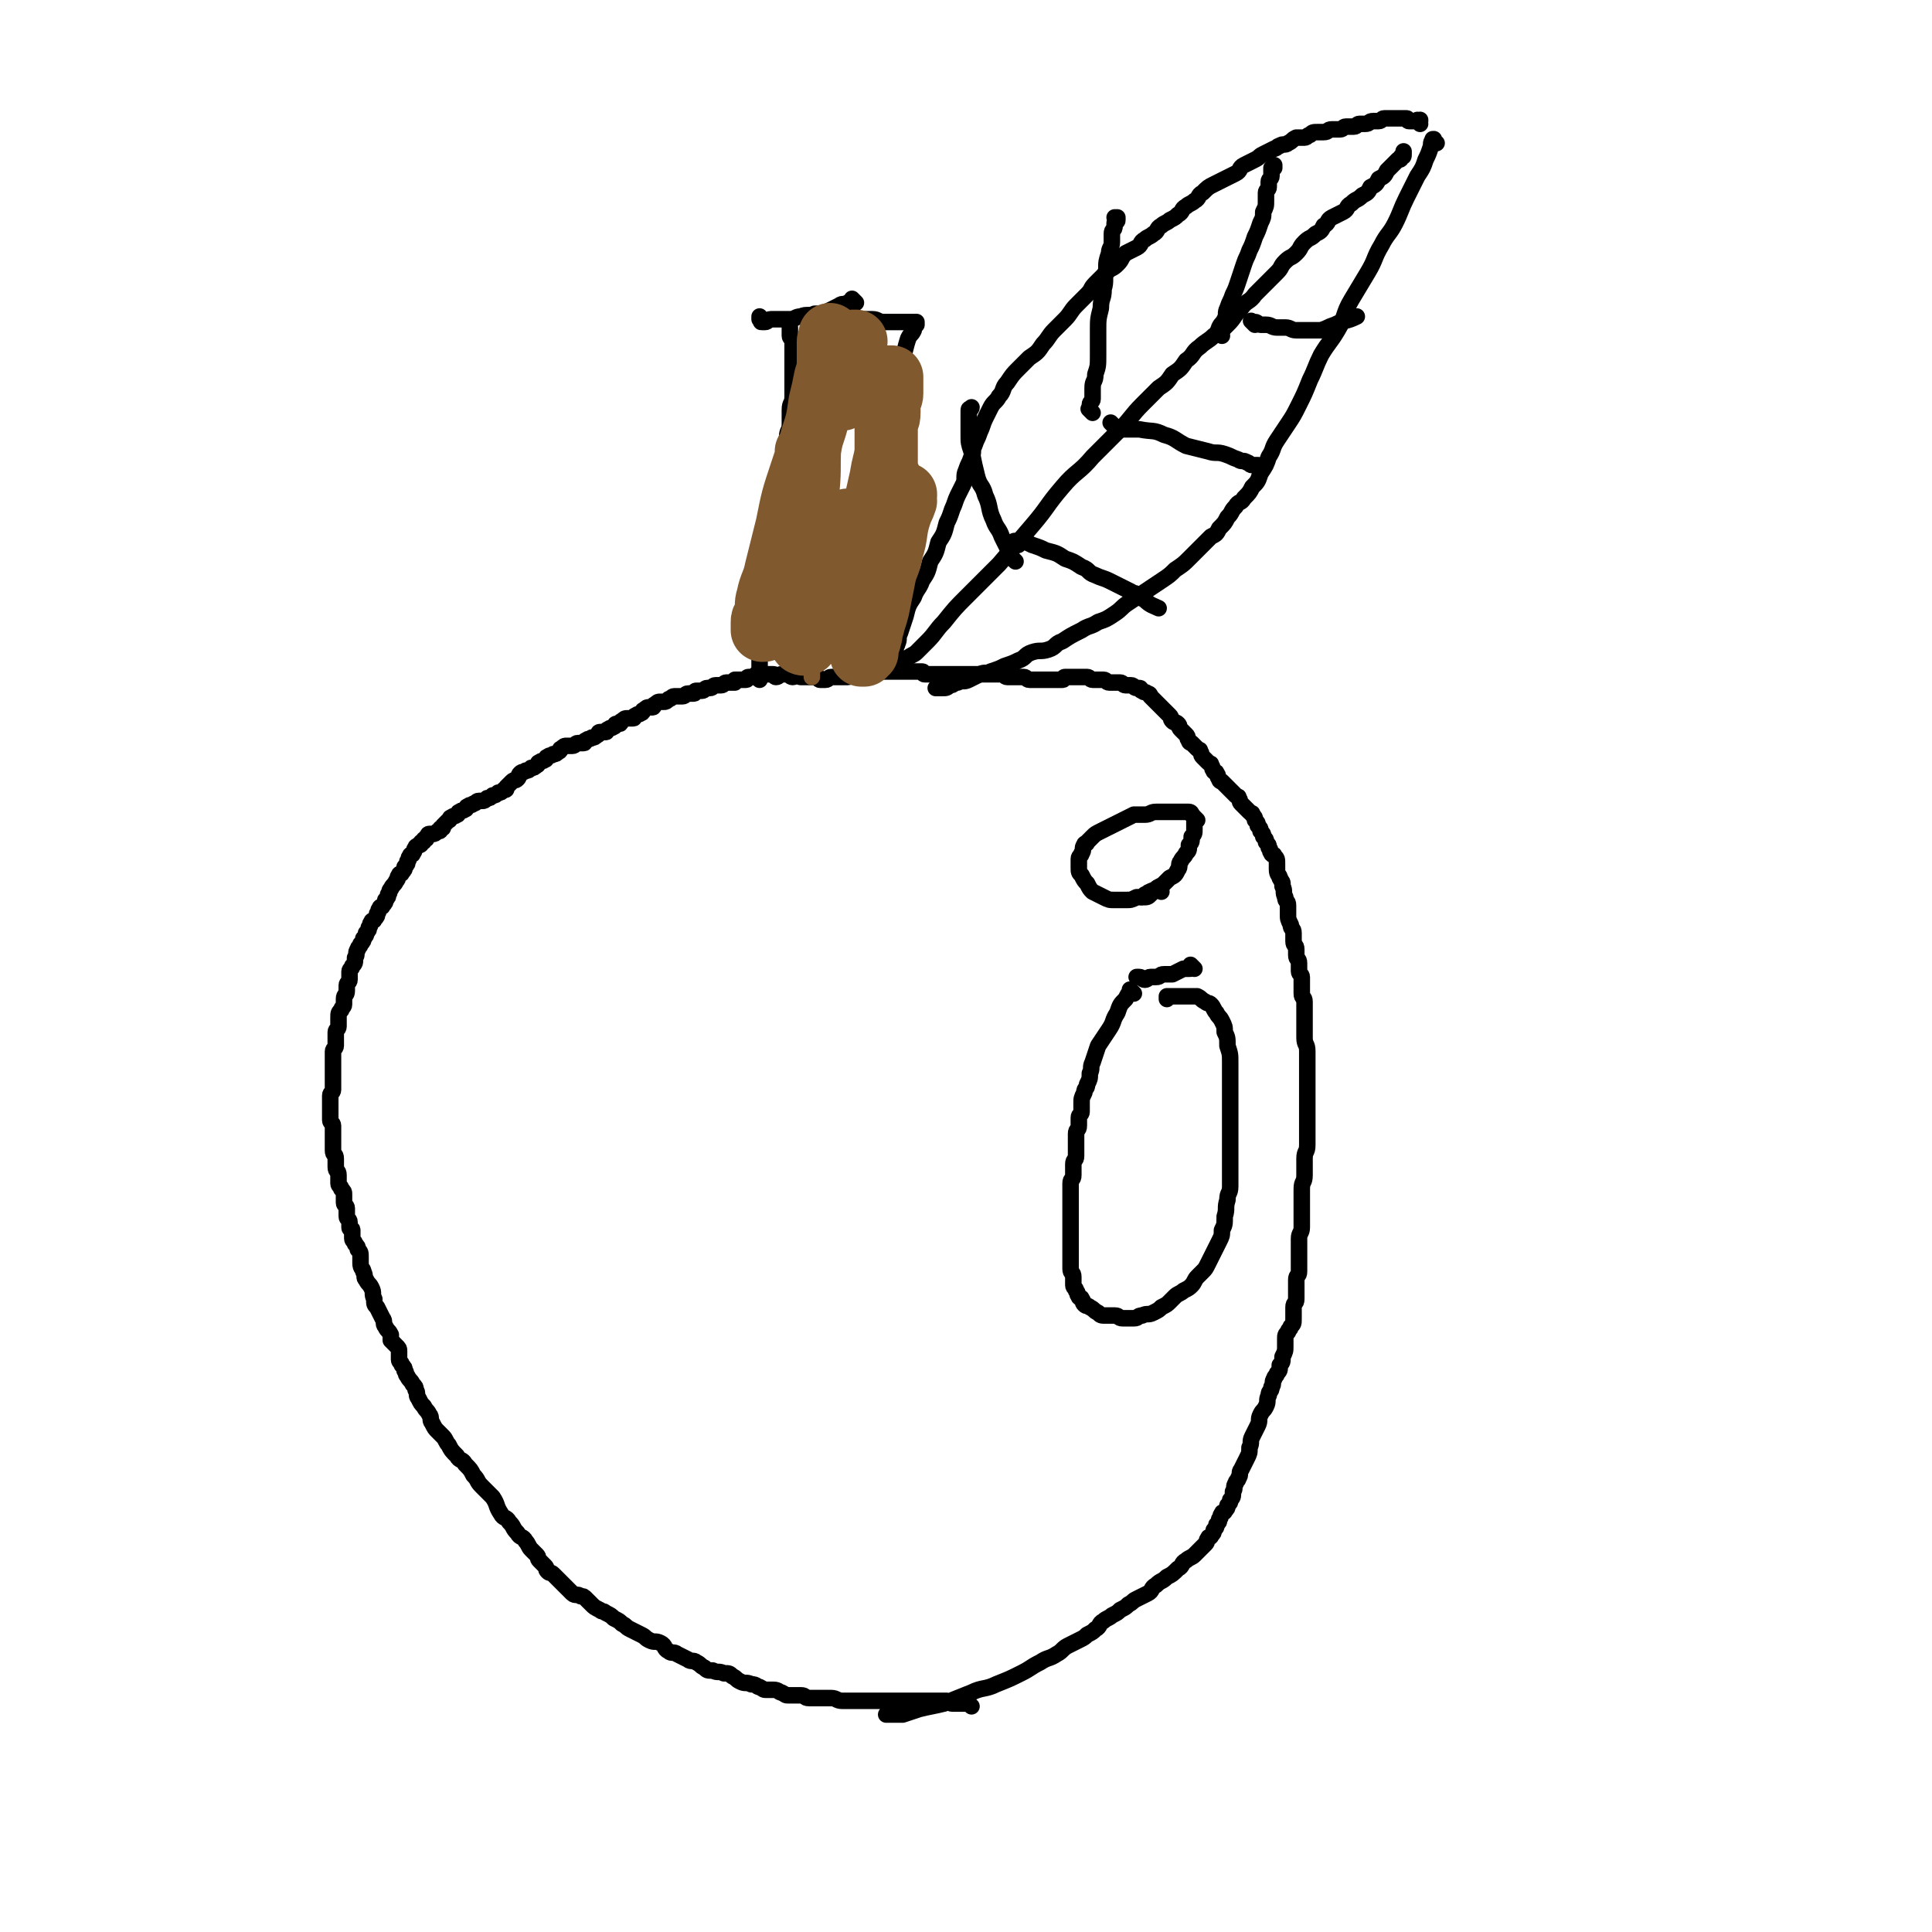 <svg viewBox='0 0 702 702' version='1.1' xmlns='http://www.w3.org/2000/svg' xmlns:xlink='http://www.w3.org/1999/xlink'><g fill='none' stroke='#000000' stroke-width='6' stroke-linecap='round' stroke-linejoin='round'><path d='M353,620c-1,-1 -1,-1 -1,-1 -1,-1 0,0 0,0 0,0 0,0 0,0 0,0 0,0 0,0 -1,-1 0,0 0,0 0,0 0,0 0,0 0,0 0,0 0,0 -1,-1 -1,0 -1,0 0,0 0,0 -1,0 -1,0 -1,0 -2,0 -1,0 -1,0 -2,0 -1,0 -1,-1 -2,-1 -1,0 -1,0 -2,0 -1,0 -1,0 -2,0 -1,0 -1,0 -3,0 -1,0 -1,0 -2,0 -1,0 -1,0 -3,0 -2,0 -2,0 -4,0 -2,0 -2,0 -4,0 -2,0 -2,0 -4,0 -2,0 -2,0 -5,0 -2,0 -2,0 -4,0 -2,0 -3,0 -5,0 -2,0 -2,-1 -4,-1 -2,0 -2,0 -4,0 -2,0 -2,0 -4,0 -2,0 -1,-1 -3,-1 -2,0 -2,0 -4,0 -2,0 -1,0 -3,-1 -1,0 -1,-1 -3,-1 -1,0 -1,0 -2,0 -2,0 -1,0 -3,-1 -1,0 -1,-1 -3,-1 -2,-1 -2,0 -4,-1 -2,-1 -1,-1 -3,-2 -1,-1 -1,-1 -3,-1 -2,-1 -2,0 -4,-1 -2,0 -2,0 -3,-1 -2,-1 -1,-1 -3,-2 -1,-1 -2,0 -3,-1 -2,-1 -2,-1 -4,-2 -1,-1 -2,0 -3,-1 -2,-1 -1,-2 -3,-3 -2,-1 -2,0 -4,-1 -2,-1 -1,-1 -3,-2 -2,-1 -2,-1 -4,-2 -2,-1 -1,-1 -3,-2 -1,-1 -1,-1 -3,-2 -1,-1 -1,-1 -3,-2 -1,-1 -1,0 -2,-1 -2,-1 -2,-1 -3,-2 -1,-1 -1,-1 -2,-2 -1,-1 -1,-1 -2,-1 -1,-1 -2,0 -3,-1 -1,-1 -1,-1 -2,-2 -1,-1 -1,-1 -2,-2 0,0 0,0 -1,-1 -1,-1 -1,-1 -2,-2 -1,-1 -1,0 -2,-1 -1,-1 0,-1 -1,-2 -1,-1 -1,-1 -2,-2 -1,-1 0,-1 -1,-2 -1,-1 -1,-1 -2,-2 -1,-1 -1,-2 -2,-3 -1,-2 -2,-1 -3,-3 -2,-2 -1,-2 -3,-4 -1,-2 -2,-1 -3,-3 -2,-3 -1,-3 -3,-6 -2,-2 -2,-2 -4,-4 -2,-2 -1,-2 -3,-4 -1,-2 -1,-2 -3,-4 -1,-2 -2,-1 -3,-3 -2,-2 -2,-2 -3,-4 -1,-1 -1,-2 -2,-3 -1,-1 -1,-1 -2,-2 -1,-1 -1,-1 -2,-3 -1,-1 0,-2 -1,-3 -1,-2 -1,-1 -2,-3 -1,-1 -1,-1 -2,-3 -1,-1 0,-2 -1,-3 0,-1 0,-1 -1,-2 -1,-2 -1,-1 -2,-3 -1,-1 0,-1 -1,-2 0,-1 0,-1 -1,-2 0,-1 -1,-1 -1,-2 0,-1 0,-2 0,-3 0,-1 0,-1 -1,-2 -1,-1 -1,-1 -2,-2 0,-1 0,-1 0,-2 -1,-2 -1,-1 -2,-3 -1,-1 0,-2 -1,-3 -1,-2 -1,-2 -2,-4 -1,-1 -1,-1 -1,-3 -1,-2 0,-2 -1,-4 -1,-2 -1,-1 -2,-3 -1,-1 0,-1 -1,-3 0,-1 -1,-1 -1,-3 0,-1 0,-1 0,-2 0,-2 0,-2 -1,-3 0,-1 0,-1 -1,-2 0,-1 -1,-1 -1,-2 0,-1 0,-2 0,-3 0,-1 -1,0 -1,-1 0,-1 0,-1 0,-2 0,-1 -1,-1 -1,-2 0,-1 0,-2 0,-3 0,-1 -1,-1 -1,-2 0,-1 0,-2 0,-3 0,-1 0,-1 -1,-2 0,-1 -1,-1 -1,-2 0,-1 0,-2 0,-3 0,-2 -1,-1 -1,-3 0,-1 0,-2 0,-3 0,-2 -1,-1 -1,-3 0,-1 0,-1 0,-3 0,-1 0,-1 0,-3 0,-1 0,-2 0,-3 0,-1 -1,-1 -1,-2 0,-1 0,-1 0,-3 0,-1 0,-1 0,-3 0,-1 0,-2 0,-3 0,-1 1,-1 1,-2 0,-1 0,-1 0,-3 0,-1 0,-1 0,-2 0,-1 0,-1 0,-2 0,-1 0,-1 0,-2 0,-1 0,-1 0,-3 0,-1 0,-1 0,-2 0,-1 1,-1 1,-2 0,-2 0,-3 0,-5 0,-1 1,-1 1,-2 0,-1 0,-2 0,-3 0,-2 0,-2 1,-3 0,-1 1,-1 1,-2 0,-1 0,-1 0,-2 0,-2 1,-1 1,-3 0,-1 0,-1 0,-2 0,-1 1,-1 1,-2 0,-1 0,-2 0,-3 0,-1 1,-1 1,-2 1,-1 1,-1 1,-3 1,-1 0,-2 1,-3 0,-1 1,-1 1,-2 1,-1 1,-1 1,-2 1,-1 1,-1 1,-2 1,-1 1,-1 1,-2 1,-1 0,-1 1,-2 0,-1 1,0 1,-1 1,-1 1,-1 1,-2 1,-1 0,-1 1,-2 0,-1 1,0 1,-1 1,-1 1,-1 1,-2 1,-1 1,-1 1,-2 1,-1 0,-1 1,-2 1,-2 1,-1 2,-3 1,-1 0,-1 1,-2 0,-1 1,0 1,-1 1,-1 1,-1 1,-2 1,-1 1,-1 1,-2 1,-1 0,-1 1,-2 0,-1 1,0 1,-1 1,-1 0,-1 1,-2 0,-1 1,0 1,-1 1,0 1,0 1,-1 1,0 1,0 1,-1 1,0 1,0 1,-1 1,0 0,-1 1,-1 0,0 1,0 1,0 1,0 1,0 2,-1 1,0 1,0 1,-1 1,0 1,0 1,-1 1,-1 1,-1 2,-2 1,0 0,-1 1,-1 1,-1 1,0 2,-1 1,0 0,-1 1,-1 1,-1 1,0 2,-1 1,0 0,-1 1,-1 1,-1 1,0 2,-1 1,0 1,-1 2,-1 0,0 1,0 1,0 1,0 1,0 2,-1 1,0 1,0 2,-1 1,0 1,0 2,-1 1,0 1,0 2,-1 1,0 1,0 1,-1 1,-1 1,-1 2,-2 1,-1 1,0 2,-1 1,-1 0,-1 1,-2 1,-1 1,0 2,-1 1,0 1,0 2,-1 1,0 1,0 2,-1 1,0 0,-1 1,-1 1,-1 1,0 2,-1 1,0 0,-1 1,-1 1,-1 1,0 2,-1 1,0 1,0 2,-1 1,0 0,-1 1,-1 1,-1 1,-1 2,-1 1,0 1,0 2,0 1,0 1,-1 2,-1 1,0 1,0 2,0 1,0 0,-1 1,-1 1,-1 1,0 2,-1 1,0 1,0 2,-1 1,0 0,-1 1,-1 1,0 1,0 2,0 1,0 0,-1 1,-1 1,-1 1,0 2,-1 1,0 0,-1 1,-1 0,0 1,0 1,0 1,0 0,-1 1,-1 1,-1 1,-1 2,-1 1,0 1,0 2,0 1,0 0,-1 1,-1 1,-1 1,0 2,-1 1,0 0,-1 1,-1 1,-1 1,-1 2,-1 0,0 1,0 1,0 1,0 0,-1 1,-1 1,-1 1,-1 2,-1 0,0 1,0 1,0 1,0 1,0 2,-1 1,0 1,-1 2,-1 1,0 1,0 2,0 1,0 1,0 1,0 1,0 1,-1 2,-1 1,0 1,0 2,0 1,0 0,-1 1,-1 1,0 1,0 2,0 1,0 1,-1 2,-1 0,0 1,0 1,0 1,0 1,-1 2,-1 0,0 1,0 1,0 1,0 1,0 1,0 1,0 1,-1 2,-1 0,0 1,0 1,0 1,0 1,0 1,0 1,0 1,0 1,0 0,0 0,-1 0,-1 0,0 1,0 1,0 1,0 1,0 1,0 1,0 1,0 1,0 1,0 1,0 1,0 1,0 0,-1 1,-1 0,0 1,0 1,0 1,0 1,0 1,0 1,0 1,0 1,0 1,0 0,-1 1,-1 0,0 1,0 1,0 1,0 1,0 1,0 1,0 1,0 1,0 1,0 1,0 1,0 1,0 1,0 1,0 1,0 0,1 1,1 1,0 1,-1 2,-1 0,0 1,0 1,0 1,0 1,0 1,0 1,0 1,1 2,1 1,0 1,-1 2,-1 1,0 0,1 1,1 1,0 1,0 2,0 1,0 1,0 2,0 1,0 1,0 2,0 1,0 0,1 1,1 1,0 1,0 2,0 1,0 1,-1 2,-1 1,0 1,0 2,0 1,0 1,0 1,0 1,0 1,0 2,0 1,0 1,0 1,0 1,0 1,-1 2,-1 0,0 1,0 1,0 1,0 1,0 2,0 1,0 1,0 2,0 1,0 1,0 1,0 1,0 1,-1 2,-1 1,0 1,0 2,0 1,0 1,0 1,0 1,0 1,0 2,0 1,0 1,0 2,0 1,0 1,0 2,0 1,0 1,0 1,0 1,0 1,0 2,0 1,0 1,0 2,0 1,0 1,0 1,0 1,0 1,0 2,0 1,0 0,1 1,1 1,0 1,0 2,0 1,0 1,0 1,0 1,0 1,0 1,0 1,0 1,0 2,0 1,0 1,0 1,0 1,0 1,0 1,0 1,0 1,0 1,0 1,0 1,0 1,0 1,0 1,0 1,0 1,0 1,0 2,0 1,0 1,0 1,0 1,0 1,0 2,0 1,0 1,0 1,0 1,0 1,0 1,0 1,0 1,0 2,0 1,0 1,0 2,0 1,0 1,0 2,0 1,0 1,0 2,0 1,0 1,0 2,0 1,0 1,1 2,1 1,0 1,0 2,0 1,0 1,0 2,0 1,0 1,0 2,0 1,0 1,1 2,1 1,0 1,0 2,0 1,0 1,0 2,0 1,0 1,0 2,0 1,0 1,0 2,0 1,0 1,0 1,0 1,0 1,0 2,0 1,0 1,0 1,0 1,0 0,-1 1,-1 1,0 1,0 2,0 1,0 1,0 1,0 1,0 1,0 2,0 1,0 1,0 1,0 1,0 1,0 2,0 1,0 1,1 2,1 1,0 1,0 2,0 1,0 1,0 2,0 1,0 1,1 2,1 1,0 1,0 2,0 1,0 1,0 2,0 1,0 1,1 2,1 1,0 1,0 2,0 1,0 1,1 2,1 0,0 1,0 1,0 1,0 0,1 1,1 1,1 1,0 2,1 1,0 1,1 1,1 1,1 1,1 2,2 1,1 1,1 1,1 1,1 1,1 2,2 1,1 1,1 2,2 1,1 0,1 1,2 1,1 1,0 2,1 1,1 0,1 1,2 1,1 1,1 2,2 1,1 0,1 1,2 0,1 1,1 1,1 1,1 1,1 2,2 1,1 1,0 1,1 1,1 0,1 1,2 1,1 1,1 2,2 1,1 1,0 1,1 1,1 0,1 1,2 0,1 1,0 1,1 1,1 0,1 1,2 0,1 1,1 1,1 1,1 1,1 1,1 1,1 1,1 2,2 1,1 1,1 1,1 1,1 1,1 1,1 1,1 1,0 1,1 1,1 0,1 1,2 1,1 1,1 2,2 1,1 1,1 1,1 1,1 1,0 1,1 1,1 1,1 1,2 1,1 1,1 1,2 1,1 1,1 1,2 1,1 1,1 1,2 1,1 1,1 1,2 1,1 1,1 1,2 1,1 0,1 1,2 0,1 1,0 1,1 1,1 1,1 1,3 0,1 0,1 0,2 0,2 1,2 1,3 1,2 1,1 1,3 1,2 0,2 1,4 0,2 1,1 1,3 0,1 0,2 0,3 0,2 0,2 1,4 0,2 1,1 1,3 0,1 0,2 0,3 0,2 1,1 1,3 0,1 0,1 0,2 0,2 1,1 1,3 0,1 0,2 0,3 0,1 1,1 1,2 0,1 0,2 0,3 0,2 0,2 0,3 0,2 1,1 1,3 0,1 0,2 0,3 0,3 0,3 0,5 0,3 0,3 0,5 0,3 1,2 1,5 0,3 0,4 0,7 0,2 0,2 0,4 0,2 0,2 0,4 0,3 0,3 0,5 0,3 0,3 0,5 0,2 0,2 0,4 0,3 0,3 0,5 0,3 -1,2 -1,5 0,3 0,3 0,6 0,3 -1,2 -1,5 0,3 0,3 0,6 0,2 0,2 0,4 0,2 0,2 0,4 0,2 -1,2 -1,4 0,2 0,2 0,4 0,2 0,2 0,3 0,3 0,3 0,5 0,2 -1,1 -1,3 0,1 0,2 0,3 0,2 0,2 0,4 0,2 -1,1 -1,3 0,2 0,2 0,4 0,2 0,2 -1,3 0,1 -1,1 -1,2 -1,1 -1,1 -1,3 0,1 0,1 0,2 0,2 0,2 -1,4 0,2 0,2 -1,3 0,2 0,2 -1,3 0,1 -1,1 -1,2 -1,1 0,2 -1,3 0,2 -1,1 -1,3 -1,2 0,2 -1,4 -1,2 -1,1 -2,3 -1,2 0,2 -1,4 -1,2 -1,2 -2,4 -1,2 0,2 -1,4 0,2 0,2 -1,4 -1,2 -1,2 -2,4 -1,1 0,2 -1,3 0,1 -1,1 -1,2 -1,1 0,2 -1,3 0,2 0,2 -1,3 0,1 0,1 -1,2 0,1 0,1 -1,2 0,1 -1,0 -1,1 -1,1 0,1 -1,2 0,1 0,1 -1,2 0,1 0,1 -1,2 0,1 0,1 -1,2 0,1 -1,0 -1,1 -1,1 0,1 -1,2 -1,1 -1,1 -2,2 -1,1 -1,1 -2,2 -1,1 -2,1 -3,2 -2,1 -1,2 -3,3 -2,2 -2,2 -4,3 -2,2 -2,1 -4,3 -2,1 -1,2 -3,3 -2,1 -2,1 -4,2 -2,1 -1,1 -3,2 -1,1 -1,1 -3,2 -1,1 -1,1 -3,2 -1,1 -2,1 -3,2 -2,1 -1,2 -3,3 -1,1 -1,1 -3,2 -1,1 -1,1 -3,2 -2,1 -2,1 -4,2 -2,1 -2,2 -4,3 -3,2 -3,1 -6,3 -4,2 -3,2 -7,4 -4,2 -4,2 -9,4 -4,2 -5,1 -9,3 -5,2 -5,2 -10,4 -4,1 -5,1 -9,2 -3,1 -3,1 -6,2 -3,0 -3,0 -6,0 '/><path d='M412,361c-1,-1 -1,-1 -1,-1 -1,-1 0,0 0,0 0,0 0,0 0,0 0,0 0,0 0,0 -1,-1 0,0 0,0 -1,1 -1,1 -2,3 -2,2 -2,2 -3,5 -2,3 -1,3 -3,6 -2,3 -2,3 -4,6 -1,3 -1,3 -2,6 -1,2 0,2 -1,4 0,2 0,2 -1,4 0,2 -1,1 -1,3 -1,2 -1,2 -1,4 0,1 0,2 0,3 0,1 -1,1 -1,2 0,1 0,2 0,3 0,2 -1,1 -1,3 0,2 0,2 0,4 0,2 0,2 0,4 0,2 -1,1 -1,3 0,2 0,2 0,4 0,2 -1,1 -1,3 0,2 0,2 0,4 0,2 0,2 0,3 0,3 0,3 0,6 0,2 0,2 0,4 0,2 0,2 0,4 0,2 0,2 0,4 0,2 0,2 0,3 0,2 0,2 0,3 0,2 1,1 1,3 0,1 0,2 0,3 0,1 1,1 1,2 1,1 0,1 1,2 0,1 1,0 1,1 1,1 0,1 1,2 1,1 1,0 2,1 2,1 1,1 3,2 1,1 1,1 3,1 1,0 2,0 3,0 2,0 1,1 3,1 2,0 2,0 4,0 2,0 1,-1 3,-1 2,-1 2,0 4,-1 2,-1 2,-1 3,-2 2,-1 2,-1 3,-2 1,-1 1,-1 2,-2 1,-1 2,-1 3,-2 2,-1 2,-1 3,-2 1,-1 1,-2 2,-3 1,-1 1,-1 2,-2 1,-1 1,-1 2,-3 1,-2 1,-2 2,-4 1,-2 1,-2 2,-4 1,-2 1,-2 1,-4 1,-2 1,-2 1,-5 1,-3 0,-3 1,-6 0,-3 1,-2 1,-5 0,-2 0,-2 0,-5 0,-2 0,-2 0,-5 0,-2 0,-2 0,-4 0,-3 0,-3 0,-6 0,-3 0,-3 0,-6 0,-3 0,-3 0,-6 0,-3 0,-3 0,-7 0,-3 0,-3 0,-6 0,-3 0,-3 -1,-6 0,-3 0,-3 -1,-5 0,-2 0,-2 -1,-4 -1,-2 -1,-1 -2,-3 -1,-1 -1,-2 -2,-3 -1,-1 -1,0 -2,-1 -2,-1 -1,-1 -3,-2 -1,0 -1,0 -3,0 -1,0 -1,0 -3,0 -1,0 -1,0 -3,0 0,0 0,0 -1,0 0,0 -1,0 -1,0 0,0 0,1 0,1 0,0 0,0 0,-1 '/><path d='M422,324c-1,-1 -1,-1 -1,-1 -1,-1 0,0 0,0 0,0 0,0 0,0 0,0 0,0 0,0 -1,-1 0,0 0,0 0,0 0,0 0,0 -1,1 -2,0 -3,1 -1,0 -1,1 -2,1 -1,1 -1,1 -3,1 -2,1 -2,1 -4,1 -2,0 -2,0 -4,0 -2,0 -2,0 -4,-1 -2,-1 -2,-1 -4,-2 -1,-1 -1,-1 -2,-3 -1,-1 -1,-1 -2,-3 -1,-1 -1,-1 -1,-3 0,-1 0,-2 0,-3 0,-1 1,-1 1,-2 1,-1 0,-2 1,-3 0,-1 1,0 1,-1 1,-1 1,-1 2,-2 1,-1 1,-1 3,-2 2,-1 2,-1 4,-2 2,-1 2,-1 4,-2 2,-1 2,-1 4,-2 2,0 2,0 4,0 2,0 2,-1 4,-1 1,0 2,0 3,0 2,0 2,0 3,0 1,0 1,0 2,0 1,0 1,0 2,0 1,0 1,0 2,0 1,0 1,1 1,1 '/><path d='M435,298c-1,-1 -1,-1 -1,-1 -1,-1 0,0 0,0 0,0 0,0 0,0 0,0 0,0 0,0 -1,-1 0,0 0,0 0,0 0,0 0,0 0,1 0,1 0,1 0,2 0,2 0,3 0,2 0,2 -1,3 0,2 0,2 -1,3 0,2 0,2 -1,3 -1,2 -1,1 -2,3 -1,1 0,2 -1,3 -1,2 -1,2 -3,3 -1,1 -1,1 -2,2 -1,1 -2,1 -3,2 -1,1 -1,1 -2,2 -1,1 -1,1 -3,1 '/><path d='M434,352c-1,-1 -1,-1 -1,-1 -1,-1 0,0 0,0 0,0 0,0 0,0 0,0 0,0 0,0 -1,-1 0,0 0,0 0,0 0,0 0,0 0,1 0,1 -1,1 -1,0 -1,0 -2,0 -2,1 -2,1 -4,2 -1,0 -2,0 -3,0 -2,0 -1,1 -3,1 -1,0 -1,0 -2,0 -1,0 -1,1 -2,1 -1,0 -1,-1 -2,-1 0,0 0,0 -1,0 '/><path d='M276,247c-1,-1 -1,-1 -1,-1 -1,-1 0,0 0,0 0,0 0,0 0,0 0,0 0,0 0,0 -1,-1 0,0 0,0 0,0 0,-1 0,-1 0,-1 1,0 1,-1 0,-1 0,-1 0,-2 0,-1 0,-2 0,-3 0,-3 1,-3 1,-6 1,-4 1,-4 1,-8 1,-6 0,-6 1,-12 1,-7 1,-7 2,-14 1,-6 0,-7 1,-13 1,-6 1,-6 2,-12 1,-4 0,-4 1,-8 0,-4 0,-4 1,-7 0,-3 1,-2 1,-5 0,-2 0,-3 0,-5 0,-3 1,-2 1,-5 0,-2 0,-2 0,-4 0,-2 0,-2 0,-4 0,-1 0,-1 0,-3 0,-1 0,-1 0,-3 0,-1 0,-1 0,-3 0,-1 0,-2 0,-3 0,-1 -1,-1 -1,-2 0,0 0,0 0,-1 0,0 0,0 0,-1 0,0 0,0 0,-1 0,0 0,0 0,0 0,0 0,0 0,0 '/><path d='M302,115c-1,-1 -1,-1 -1,-1 -1,-1 0,0 0,0 0,0 0,0 0,0 1,0 1,0 2,0 2,0 1,1 3,1 1,0 2,0 3,0 2,0 2,1 4,1 2,0 2,0 4,0 2,0 2,1 4,1 2,0 2,0 4,0 1,0 1,0 2,0 1,0 1,0 2,0 1,0 1,0 2,0 1,0 1,0 1,0 1,0 1,0 1,0 0,0 0,1 0,1 0,0 0,0 0,0 0,0 0,0 0,0 -1,-1 -1,0 -1,0 0,0 0,1 0,1 0,1 0,1 0,1 -1,2 -1,1 -2,3 -1,3 -1,4 -2,7 -1,5 -2,5 -3,10 -1,5 -1,5 -2,10 -1,4 0,5 -1,9 -1,4 -1,4 -2,8 -1,4 -1,4 -1,8 0,4 0,4 0,8 0,3 0,3 0,6 0,4 -1,4 -1,7 0,2 1,2 1,4 0,2 0,3 0,5 0,3 0,3 0,5 0,2 0,2 0,3 0,1 1,1 1,2 0,2 -1,2 -2,4 '/><path d='M311,110c-1,-1 -1,-1 -1,-1 -1,-1 0,0 0,0 0,0 0,0 0,0 0,0 0,0 0,0 -1,-1 0,0 0,0 0,0 0,0 0,0 -1,1 -1,1 -2,1 -1,1 -2,0 -3,1 -2,1 -2,1 -4,2 -2,1 -2,1 -5,1 -2,1 -3,0 -5,1 -2,0 -2,1 -4,1 -2,0 -2,0 -4,0 -1,0 -2,0 -3,0 -1,0 -1,1 -2,1 0,0 -1,0 -1,0 -1,0 0,0 -1,-1 0,0 0,0 0,0 0,0 0,0 0,-1 '/><path d='M328,208c-1,-1 -1,-1 -1,-1 -1,-1 0,0 0,0 0,0 0,0 0,0 0,0 0,0 0,0 -1,-1 0,0 0,0 0,0 0,0 0,0 0,0 0,-1 0,0 -1,0 -1,0 -1,1 0,1 0,1 0,2 0,1 0,1 0,2 0,2 0,2 0,4 0,2 -1,1 -1,3 0,2 0,2 0,4 0,2 -1,1 -1,3 0,1 0,2 0,3 0,2 -1,1 -1,3 0,1 0,1 0,2 0,1 0,1 0,1 0,1 0,1 0,1 0,1 0,1 0,1 0,0 0,0 0,0 0,0 0,0 0,0 '/><path d='M326,238c-1,-1 -1,-1 -1,-1 -1,-1 0,0 0,0 0,0 0,0 0,0 0,0 0,0 0,0 -1,-1 0,0 0,0 0,0 0,0 0,0 0,0 0,0 0,0 -1,-1 0,0 0,0 0,0 0,-1 0,-1 0,-1 1,-1 1,-2 1,-2 0,-2 1,-4 1,-3 1,-3 2,-6 1,-4 1,-4 3,-7 1,-3 2,-3 3,-6 2,-3 2,-3 3,-7 2,-3 2,-3 3,-7 2,-3 2,-3 3,-7 1,-2 1,-2 2,-5 1,-2 1,-3 2,-5 1,-2 1,-2 2,-4 1,-2 0,-3 1,-5 1,-3 1,-2 2,-5 1,-2 0,-2 1,-4 1,-3 1,-2 2,-5 1,-2 1,-3 2,-5 1,-2 1,-2 2,-4 1,-2 2,-2 3,-4 2,-2 1,-3 3,-5 2,-3 2,-3 4,-5 2,-2 2,-2 4,-4 3,-2 3,-2 5,-5 2,-2 2,-3 4,-5 2,-2 2,-2 4,-4 2,-2 2,-3 4,-5 2,-2 2,-2 4,-4 2,-2 1,-2 3,-4 2,-2 2,-2 4,-4 2,-2 2,-1 4,-3 2,-2 1,-2 3,-4 2,-1 2,-1 4,-2 2,-1 1,-2 3,-3 1,-1 2,-1 3,-2 2,-1 1,-2 3,-3 1,-1 2,-1 3,-2 2,-1 2,-1 3,-2 2,-1 1,-2 3,-3 1,-1 2,-1 3,-2 2,-1 1,-2 3,-3 2,-2 2,-2 4,-3 2,-1 2,-1 4,-2 2,-1 2,-1 4,-2 2,-1 1,-2 3,-3 2,-1 2,-1 4,-2 2,-1 1,-1 3,-2 2,-1 2,-1 4,-2 1,0 1,-1 2,-1 1,-1 2,0 3,-1 2,-1 1,-1 3,-2 1,0 2,0 3,0 1,0 1,-1 2,-1 1,-1 1,-1 3,-1 1,0 1,0 2,0 2,0 1,-1 3,-1 1,0 2,0 3,0 1,0 1,-1 2,-1 1,0 2,0 3,0 1,0 1,-1 2,-1 1,0 1,0 2,0 2,0 1,-1 3,-1 1,0 1,0 2,0 1,0 1,-1 2,-1 0,0 1,0 1,0 1,0 1,0 2,0 1,0 1,0 1,0 1,0 1,0 1,0 1,0 1,0 2,0 1,0 1,0 1,0 1,0 0,1 1,1 0,0 1,0 1,0 1,0 1,0 1,0 1,0 1,0 1,0 0,0 0,0 0,0 0,0 -1,0 0,0 0,-1 0,0 1,0 0,0 0,0 0,0 0,0 0,-1 0,0 -1,0 0,0 0,1 0,0 0,0 0,0 '/><path d='M522,52c-1,-1 -1,-1 -1,-1 -1,-1 0,0 0,0 0,0 0,0 0,0 0,0 0,0 0,0 -1,-1 0,0 0,0 0,0 0,0 0,0 0,0 0,0 0,0 -1,-1 0,0 0,0 0,0 0,0 0,0 0,0 0,-1 0,0 -1,0 -1,1 -1,2 -1,3 -1,3 -2,5 -1,3 -1,3 -3,6 -2,4 -2,4 -4,8 -2,4 -2,5 -4,9 -2,4 -3,4 -5,8 -3,5 -2,5 -5,10 -3,5 -3,5 -6,10 -3,5 -2,6 -5,11 -3,5 -3,4 -6,9 -2,4 -2,5 -4,9 -2,5 -2,5 -4,9 -2,4 -2,4 -4,7 -2,3 -2,3 -4,6 -2,3 -1,3 -3,6 -1,3 -1,3 -3,6 -1,3 -1,3 -3,5 -1,2 -1,2 -3,4 -1,2 -2,1 -3,3 -2,2 -1,2 -3,4 -1,2 -1,2 -3,4 -1,2 -1,2 -3,3 -2,2 -2,2 -4,4 -2,2 -2,2 -4,4 -2,2 -2,2 -5,4 -2,2 -2,2 -5,4 -3,2 -3,2 -6,4 -3,2 -3,2 -6,4 -3,2 -2,2 -5,4 -3,2 -3,2 -6,3 -3,2 -3,1 -6,3 -4,2 -4,2 -7,4 -3,1 -2,2 -5,3 -3,1 -3,0 -6,1 -3,1 -2,2 -5,3 -2,1 -2,1 -5,2 -2,1 -2,1 -5,2 -2,1 -2,0 -4,1 -2,1 -2,1 -4,2 -2,1 -2,0 -4,1 -2,0 -1,1 -3,1 -1,1 -1,1 -3,1 -1,0 -1,0 -2,0 '/><path d='M329,242c-1,-1 -1,-1 -1,-1 -1,-1 0,0 0,0 0,0 0,0 0,0 0,0 0,0 0,0 -1,-1 0,0 0,0 1,-1 1,-1 2,-2 1,-1 2,-1 3,-2 2,-2 2,-2 4,-4 3,-3 3,-4 6,-7 4,-5 4,-5 8,-9 6,-6 6,-6 12,-12 6,-7 6,-7 12,-14 6,-7 5,-7 11,-14 5,-6 6,-5 11,-11 5,-5 5,-5 10,-10 4,-4 4,-5 8,-9 3,-3 3,-3 6,-6 3,-2 3,-2 5,-5 3,-2 3,-2 5,-5 3,-2 2,-3 5,-5 2,-2 3,-2 5,-4 3,-2 3,-2 5,-4 3,-3 2,-3 5,-6 2,-3 3,-2 5,-5 2,-2 2,-2 4,-4 2,-2 2,-2 4,-4 2,-2 1,-2 3,-4 2,-2 2,-1 4,-3 2,-2 1,-2 3,-4 2,-2 2,-1 4,-3 2,-1 2,-1 3,-3 2,-1 1,-2 3,-3 2,-1 2,-1 4,-2 2,-1 1,-2 3,-3 2,-2 2,-1 4,-3 2,-1 2,-1 3,-3 2,-1 2,-1 3,-3 2,-1 2,-1 3,-3 1,-1 1,-1 2,-2 1,-1 1,-1 2,-2 1,0 1,0 1,-1 1,0 1,0 1,-1 0,0 0,0 0,-1 0,0 0,0 0,0 '/><path d='M444,122c-1,-1 -1,-1 -1,-1 -1,-1 0,0 0,0 0,0 0,0 0,0 0,0 0,0 0,0 -1,-1 0,-1 0,-2 1,-2 1,-1 2,-3 1,-2 0,-2 1,-4 1,-3 1,-2 2,-5 1,-2 1,-2 2,-5 1,-3 1,-3 2,-6 1,-3 1,-2 2,-5 1,-2 1,-2 2,-5 1,-2 1,-2 2,-5 1,-2 1,-2 1,-4 1,-2 1,-2 1,-4 0,-1 0,-2 0,-3 0,-1 1,-1 1,-2 0,-1 0,-1 0,-2 0,-1 1,-1 1,-2 0,0 0,0 0,-1 0,0 0,0 0,-1 0,0 0,-1 0,-1 0,0 1,0 1,0 0,0 0,0 0,-1 '/><path d='M397,150c-1,-1 -1,-1 -1,-1 -1,-1 0,0 0,0 0,0 0,0 0,0 0,0 0,0 0,0 -1,-1 0,0 0,0 0,0 0,0 0,0 0,-1 0,-1 0,-2 0,-1 1,-1 1,-2 0,-2 0,-2 0,-4 0,-3 1,-2 1,-5 1,-3 1,-3 1,-7 0,-4 0,-5 0,-9 0,-4 0,-4 1,-8 0,-4 1,-3 1,-7 1,-3 0,-4 1,-7 0,-3 0,-3 1,-6 0,-2 1,-2 1,-4 0,-1 0,-2 0,-3 0,-2 1,-1 1,-3 0,0 0,-1 0,-1 0,-1 1,0 1,-1 0,0 0,-1 0,-1 0,0 0,0 -1,0 0,0 0,0 0,0 0,0 0,0 0,0 '/><path d='M369,204c-1,-1 -1,-1 -1,-1 -1,-1 0,0 0,0 0,0 0,0 0,0 0,0 0,0 0,0 -1,-1 0,0 0,0 0,0 -1,0 -1,-1 -1,-1 0,-2 -1,-3 -1,-2 -1,-2 -2,-4 -1,-3 -2,-3 -3,-6 -2,-4 -1,-5 -3,-9 -1,-4 -2,-3 -3,-7 -1,-4 -1,-4 -2,-9 -1,-3 -1,-3 -1,-6 0,-2 0,-2 0,-4 0,-1 0,-1 0,-3 0,-1 0,-1 0,-2 0,-1 1,0 1,-1 '/><path d='M370,198c-1,-1 -1,-1 -1,-1 -1,-1 0,0 0,0 0,0 0,0 0,0 0,0 -1,0 0,0 0,-1 1,0 2,0 2,0 2,0 4,1 3,1 3,1 5,2 4,1 4,1 7,3 3,1 3,1 6,3 3,1 2,2 5,3 2,1 3,1 5,2 2,1 2,1 4,2 2,1 2,1 4,2 1,1 1,0 2,1 2,1 1,1 3,2 2,2 3,2 5,3 '/><path d='M405,155c-1,-1 -1,-1 -1,-1 -1,-1 0,0 0,0 0,0 0,0 0,0 0,0 0,0 0,0 -1,-1 0,0 0,0 0,0 0,0 0,0 0,0 -1,-1 0,0 0,0 0,0 1,1 1,1 1,1 3,1 3,0 3,0 6,0 5,1 5,0 9,2 4,1 4,2 8,4 4,1 4,1 8,2 3,1 3,0 6,1 3,1 2,1 5,2 1,1 2,0 3,1 1,0 1,1 2,1 0,0 1,0 1,0 1,0 1,0 1,0 '/><path d='M456,118c-1,-1 -1,-1 -1,-1 -1,-1 0,0 0,0 0,0 0,0 0,0 1,0 1,0 1,0 1,0 1,1 2,1 1,0 1,0 2,0 2,0 2,1 4,1 1,0 2,0 3,0 2,0 2,1 4,1 2,0 2,0 4,0 3,0 3,0 5,0 3,-1 2,-1 5,-2 4,-2 4,-1 8,-3 '/></g>
<g fill='none' stroke='#81592F' stroke-width='6' stroke-linecap='round' stroke-linejoin='round'><path d='M298,228c-1,-1 -1,-1 -1,-1 -1,-1 0,0 0,0 0,0 0,0 0,0 0,0 0,0 0,0 -1,-1 0,0 0,0 1,-1 1,-1 1,-2 1,-3 1,-3 2,-6 2,-6 1,-7 3,-13 2,-9 3,-9 5,-18 2,-8 2,-8 4,-17 2,-7 1,-7 3,-14 1,-5 1,-5 3,-10 1,-3 1,-2 2,-5 0,-2 0,-2 0,-4 0,-1 1,0 1,-1 0,0 0,-1 0,-1 0,0 0,1 0,1 0,0 -1,0 -1,0 0,1 0,2 0,3 -1,6 -2,5 -3,11 -2,7 -2,7 -4,15 -2,8 -1,9 -3,17 -1,7 -2,7 -3,14 -1,5 -1,5 -2,10 -1,3 0,3 -1,6 0,2 -1,2 -1,4 0,1 0,1 0,2 0,1 0,1 0,1 0,1 0,1 0,1 0,1 0,1 0,1 0,0 0,-1 0,-1 0,-1 -1,0 -1,-1 0,-2 0,-3 0,-5 0,-8 -1,-8 -1,-16 0,-10 1,-10 1,-20 1,-10 0,-10 1,-20 1,-7 1,-7 2,-14 1,-4 1,-4 1,-9 0,-2 0,-3 0,-5 0,-1 1,-1 1,-2 0,0 0,0 0,-1 0,0 0,0 0,0 0,1 0,1 0,1 0,1 0,1 0,1 0,1 0,1 0,2 0,2 -1,1 -1,3 -1,3 -1,3 -1,6 -1,3 0,4 -1,7 -1,5 -1,5 -2,10 -1,7 -1,7 -2,14 -1,6 -1,6 -2,12 -1,6 0,7 -1,13 -1,7 -1,7 -2,14 0,6 0,6 0,12 0,6 0,6 0,11 0,4 0,4 0,7 0,2 0,2 0,3 0,1 0,1 0,2 0,0 0,0 0,0 0,0 0,0 0,0 '/></g>
<g fill='none' stroke='#81592F' stroke-width='23' stroke-linecap='round' stroke-linejoin='round'><path d='M312,224c-1,-1 -1,-1 -1,-1 -1,-1 0,0 0,0 0,0 0,0 0,0 0,0 0,0 0,0 -1,-1 0,0 0,0 0,0 0,0 0,0 0,0 0,0 0,0 -1,-1 0,0 0,0 0,0 0,-1 0,-1 1,-2 1,-1 2,-3 2,-3 2,-3 3,-6 2,-4 2,-4 4,-9 2,-4 2,-4 3,-9 1,-3 1,-4 2,-7 1,-3 1,-3 2,-5 0,-1 0,-1 1,-2 0,-1 1,0 1,-1 0,0 0,0 0,0 0,0 0,-1 0,0 -1,0 0,1 0,2 -1,3 -1,2 -2,5 -2,6 -1,7 -3,13 -1,6 -2,5 -3,11 -1,5 -1,5 -2,10 -1,4 -1,3 -2,7 -1,2 0,2 -1,4 0,2 -1,1 -1,3 0,1 0,1 0,2 0,0 -1,0 -1,0 0,0 0,1 0,1 0,0 -1,0 -1,0 0,-1 0,-1 0,-2 -1,-3 -1,-3 -2,-6 -1,-4 -1,-4 -1,-8 -1,-5 -1,-5 -1,-10 0,-4 0,-4 0,-8 0,-3 0,-3 0,-7 0,-2 0,-2 0,-4 0,-1 0,-1 0,-2 0,-1 0,-1 0,-2 0,0 -1,0 -1,0 0,0 0,1 0,1 0,0 0,0 0,0 0,0 0,-1 0,0 -1,0 0,0 0,1 -1,3 -1,2 -2,5 -1,3 -1,4 -2,7 -1,5 -1,5 -3,9 -1,4 -1,4 -3,8 -1,3 -1,2 -2,5 -1,2 0,2 -1,4 -1,2 -1,1 -2,3 0,1 0,1 0,2 0,0 0,0 -1,0 0,0 0,0 0,0 0,0 -1,0 -1,-1 0,-1 0,-1 0,-2 0,-3 -1,-3 -1,-6 -1,-7 -1,-7 -1,-14 0,-8 0,-8 1,-16 0,-6 0,-6 1,-12 0,-5 0,-5 1,-9 0,-3 1,-2 1,-5 0,-1 0,-1 0,-3 0,-1 0,-1 0,-2 0,0 0,0 0,0 0,1 0,1 0,1 0,0 0,0 0,0 0,1 0,1 0,1 -1,3 -1,3 -2,6 -3,9 -3,9 -5,19 -2,8 -2,8 -4,16 -1,5 -2,5 -3,10 -1,3 0,3 -1,6 0,2 -1,1 -1,3 0,1 0,1 0,2 0,1 0,1 0,1 0,0 0,0 0,0 1,0 1,0 1,-1 0,-1 0,-1 0,-2 0,-2 0,-2 1,-4 2,-7 2,-6 4,-13 2,-8 2,-8 4,-16 2,-8 2,-8 4,-17 2,-8 2,-8 4,-17 2,-6 2,-6 3,-13 1,-4 1,-4 2,-9 1,-3 1,-3 1,-6 0,-2 0,-2 0,-4 0,-1 0,-2 0,-3 0,-1 1,0 1,-1 0,0 0,0 0,-1 0,0 0,0 0,0 0,0 0,0 0,0 -1,-1 0,0 0,0 0,0 0,1 0,1 0,1 0,1 0,1 0,2 0,2 0,3 0,2 1,2 1,4 1,2 1,2 1,4 0,2 0,2 0,4 0,2 1,1 1,3 0,1 0,1 0,2 0,1 1,1 1,1 0,0 0,0 0,0 0,0 0,0 0,0 -1,-1 0,0 0,0 0,-1 0,-2 0,-3 0,-3 1,-2 1,-5 0,-2 0,-2 0,-4 0,-2 1,-1 1,-3 0,-1 0,-2 0,-3 0,-1 0,-1 1,-2 0,-1 1,0 1,-1 0,0 0,0 0,0 1,0 1,0 1,0 '/><path d='M323,173c-1,-1 -1,-1 -1,-1 -1,-1 0,0 0,0 0,0 0,0 0,0 0,0 0,0 0,0 -1,-1 0,0 0,0 0,0 0,0 0,-1 0,0 0,0 0,-1 0,-1 0,-1 0,-2 0,-2 0,-2 0,-4 0,-2 0,-2 0,-5 0,-2 0,-2 0,-4 0,-3 1,-2 1,-5 0,-2 0,-2 0,-4 0,-2 1,-1 1,-3 0,-1 0,-1 0,-2 0,-1 0,-1 0,-2 0,0 0,0 0,-1 0,0 0,0 0,-1 0,0 0,0 0,0 0,0 -1,0 -1,0 0,0 0,1 0,1 0,0 0,0 0,0 0,1 0,1 0,1 '/><path d='M284,217c-1,-1 -1,-1 -1,-1 -1,-1 0,0 0,0 0,0 0,0 0,0 0,0 0,0 0,0 -1,-1 0,0 0,0 '/><path d='M297,203c-1,-1 -1,-1 -1,-1 -1,-1 0,0 0,0 0,0 0,0 0,0 0,0 0,0 0,0 -1,-1 0,0 0,0 '/></g>
</svg>